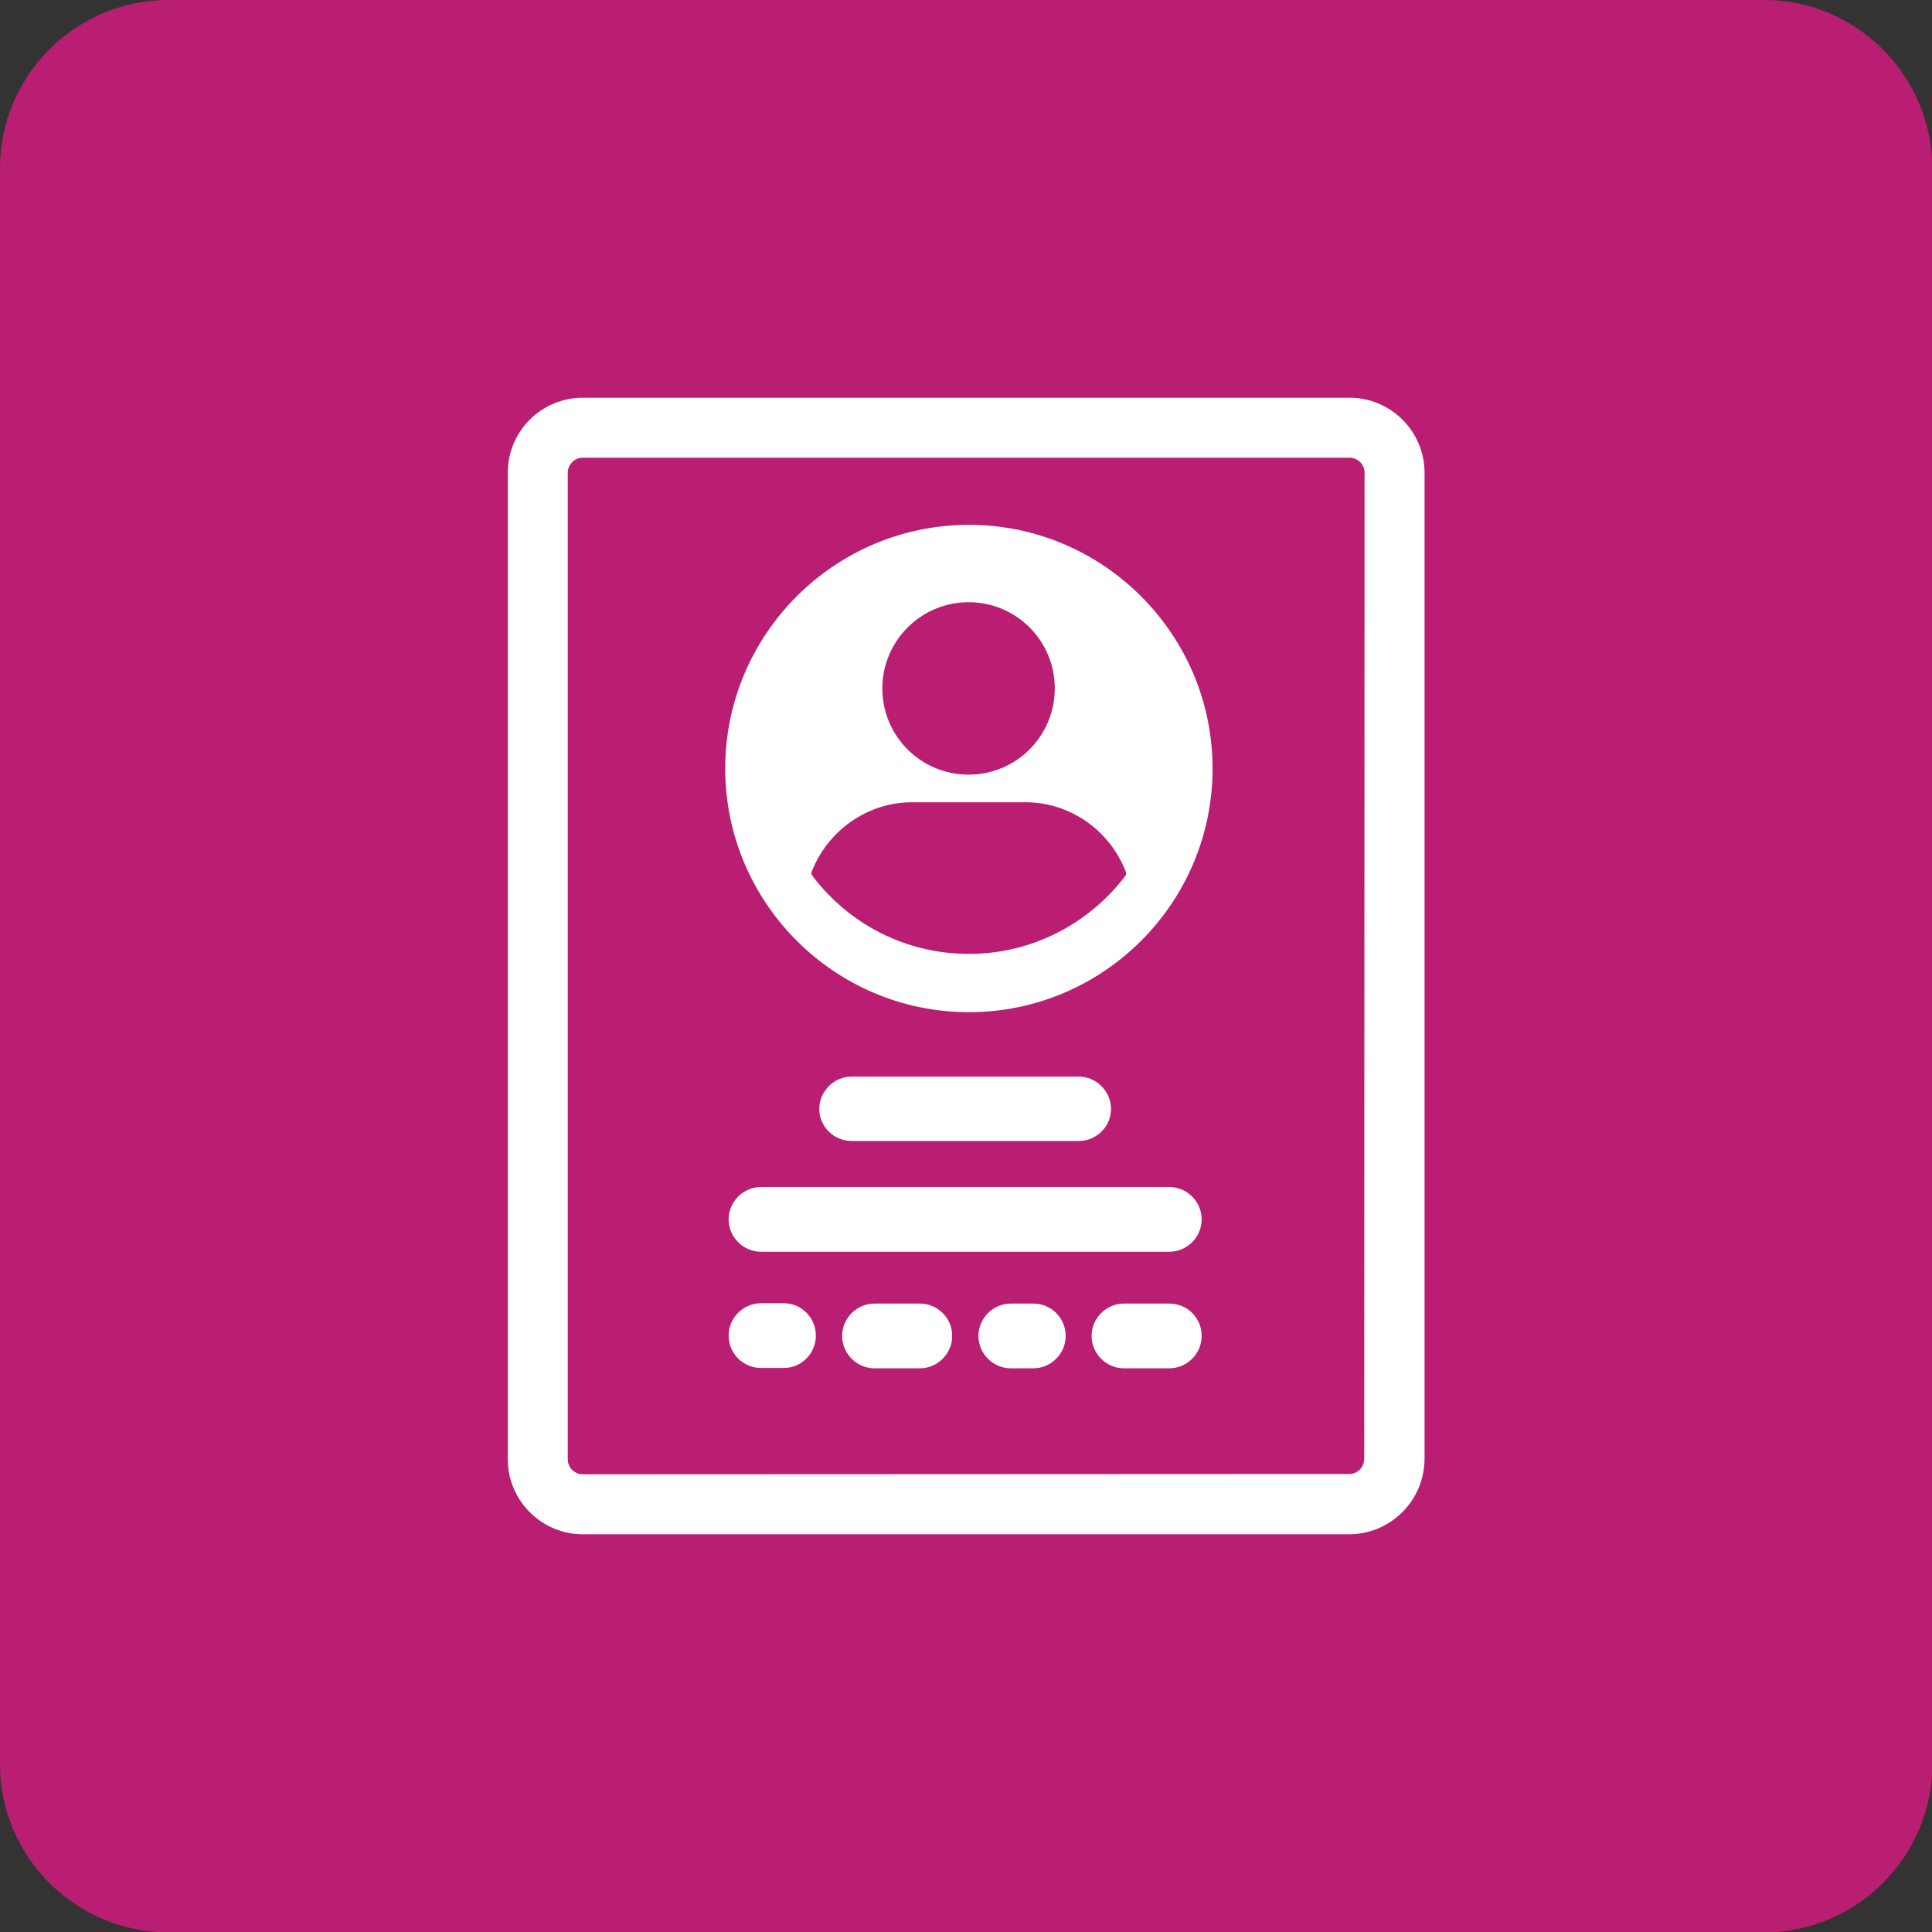 <?xml version="1.0" encoding="UTF-8"?>
<!-- Generator: Adobe Illustrator 25.1.0, SVG Export Plug-In . SVG Version: 6.00 Build 0)  -->
<svg xmlns="http://www.w3.org/2000/svg" xmlns:xlink="http://www.w3.org/1999/xlink" version="1.1" id="Ebene_1" x="0px" y="0px" viewBox="0 0 566.9 566.9" style="enable-background:new 0 0 566.9 566.9;" xml:space="preserve">
<rect x="0" y="0" width="566.9" height="566.9" fill="#333333" stroke="none"/>
<style type="text/css">
	.st0{fill:#B91E73;}
	.st1{fill:#FFFFFF;}
</style>
<g>
	<path class="st0" d="M517.7,0H49.3C22.2,0,0,22.2,0,49.3v468.4c0,27.1,22.2,49.3,49.3,49.3h468.4c27.1,0,49.3-22.2,49.3-49.3V49.3   C566.9,22.2,544.8,0,517.7,0"></path>
	<g>
		<path class="st1" d="M330.4,256c-4.6-12.3-16.4-20.6-29.5-20.6h-3.1h-27.1h0h-3.1c-13.1,0-24.9,8.4-29.5,20.6c0,0-0.2,0.3,0.3,1    c0.1,0.1,0.2,0.2,0.3,0.4c10.5,13.7,27,22.5,45.6,22.5h0c18.5,0,35-8.8,45.6-22.5c0.1-0.1,0.2-0.2,0.3-0.4    C330.6,256.4,330.4,256,330.4,256 M258.9,202c0,14,11.3,25.3,25.3,25.3c14,0,25.3-11.3,25.3-25.3c0-14-11.3-25.3-25.3-25.3    C270.3,176.7,258.9,188,258.9,202 M355.8,225.5c0,39.5-32.1,71.5-71.5,71.5c-39.4,0-71.5-32.1-71.5-71.5    c0-39.4,32.1-71.5,71.5-71.5C323.7,154,355.8,186.1,355.8,225.5 M400.4,138.7c0-2.4-2-4.4-4.4-4.4H171c-2.4,0-4.4,2-4.4,4.4v289.5    c0,2.5,2,4.4,4.4,4.4l224.9-0.1c2.5,0,4.4-2,4.4-4.5L400.4,138.7z M418,428c0,12.2-9.9,22.2-22.2,22.2H171c-12.1,0-22-9.9-22-22    V138.7c0-12.2,9.9-22,22-22h225c12.1,0,22,9.9,22,22L418,428z M343.1,382.5h-13.3c-5.2,0-9.5,4.3-9.5,9.5c0,5.2,4.3,9.5,9.5,9.5    h13.3c5.2,0,9.5-4.3,9.5-9.5C352.6,386.7,348.4,382.5,343.1,382.5 M303.2,382.5h-6.6c-5.2,0-9.5,4.3-9.5,9.5    c0,5.2,4.3,9.5,9.5,9.5h6.6c5.2,0,9.5-4.3,9.5-9.5C312.7,386.7,308.4,382.5,303.2,382.5 M269.9,382.5h-13.3    c-5.2,0-9.5,4.3-9.5,9.5c0,5.2,4.3,9.5,9.5,9.5h13.3c5.2,0,9.5-4.3,9.5-9.5C279.4,386.7,275.1,382.5,269.9,382.5 M223.3,401.4h6.7    c5.2,0,9.4-4.3,9.4-9.5c0-5.2-4.2-9.5-9.4-9.5h-6.7c-5.2,0-9.5,4.3-9.5,9.5C213.8,397.2,218.1,401.4,223.3,401.4 M249.9,334.8    h66.6c5.2,0,9.5-4.2,9.5-9.4c0-5.2-4.3-9.5-9.5-9.5h-66.6c-5.2,0-9.5,4.3-9.5,9.5C240.4,330.6,244.7,334.8,249.9,334.8     M213.8,357.8c0-5.2,4.3-9.5,9.5-9.5h119.8c5.2,0,9.5,4.3,9.5,9.5c0,5.2-4.3,9.5-9.5,9.5H223.3C218.1,367.3,213.8,363,213.8,357.8    "></path>
	</g>
</g>
</svg>
